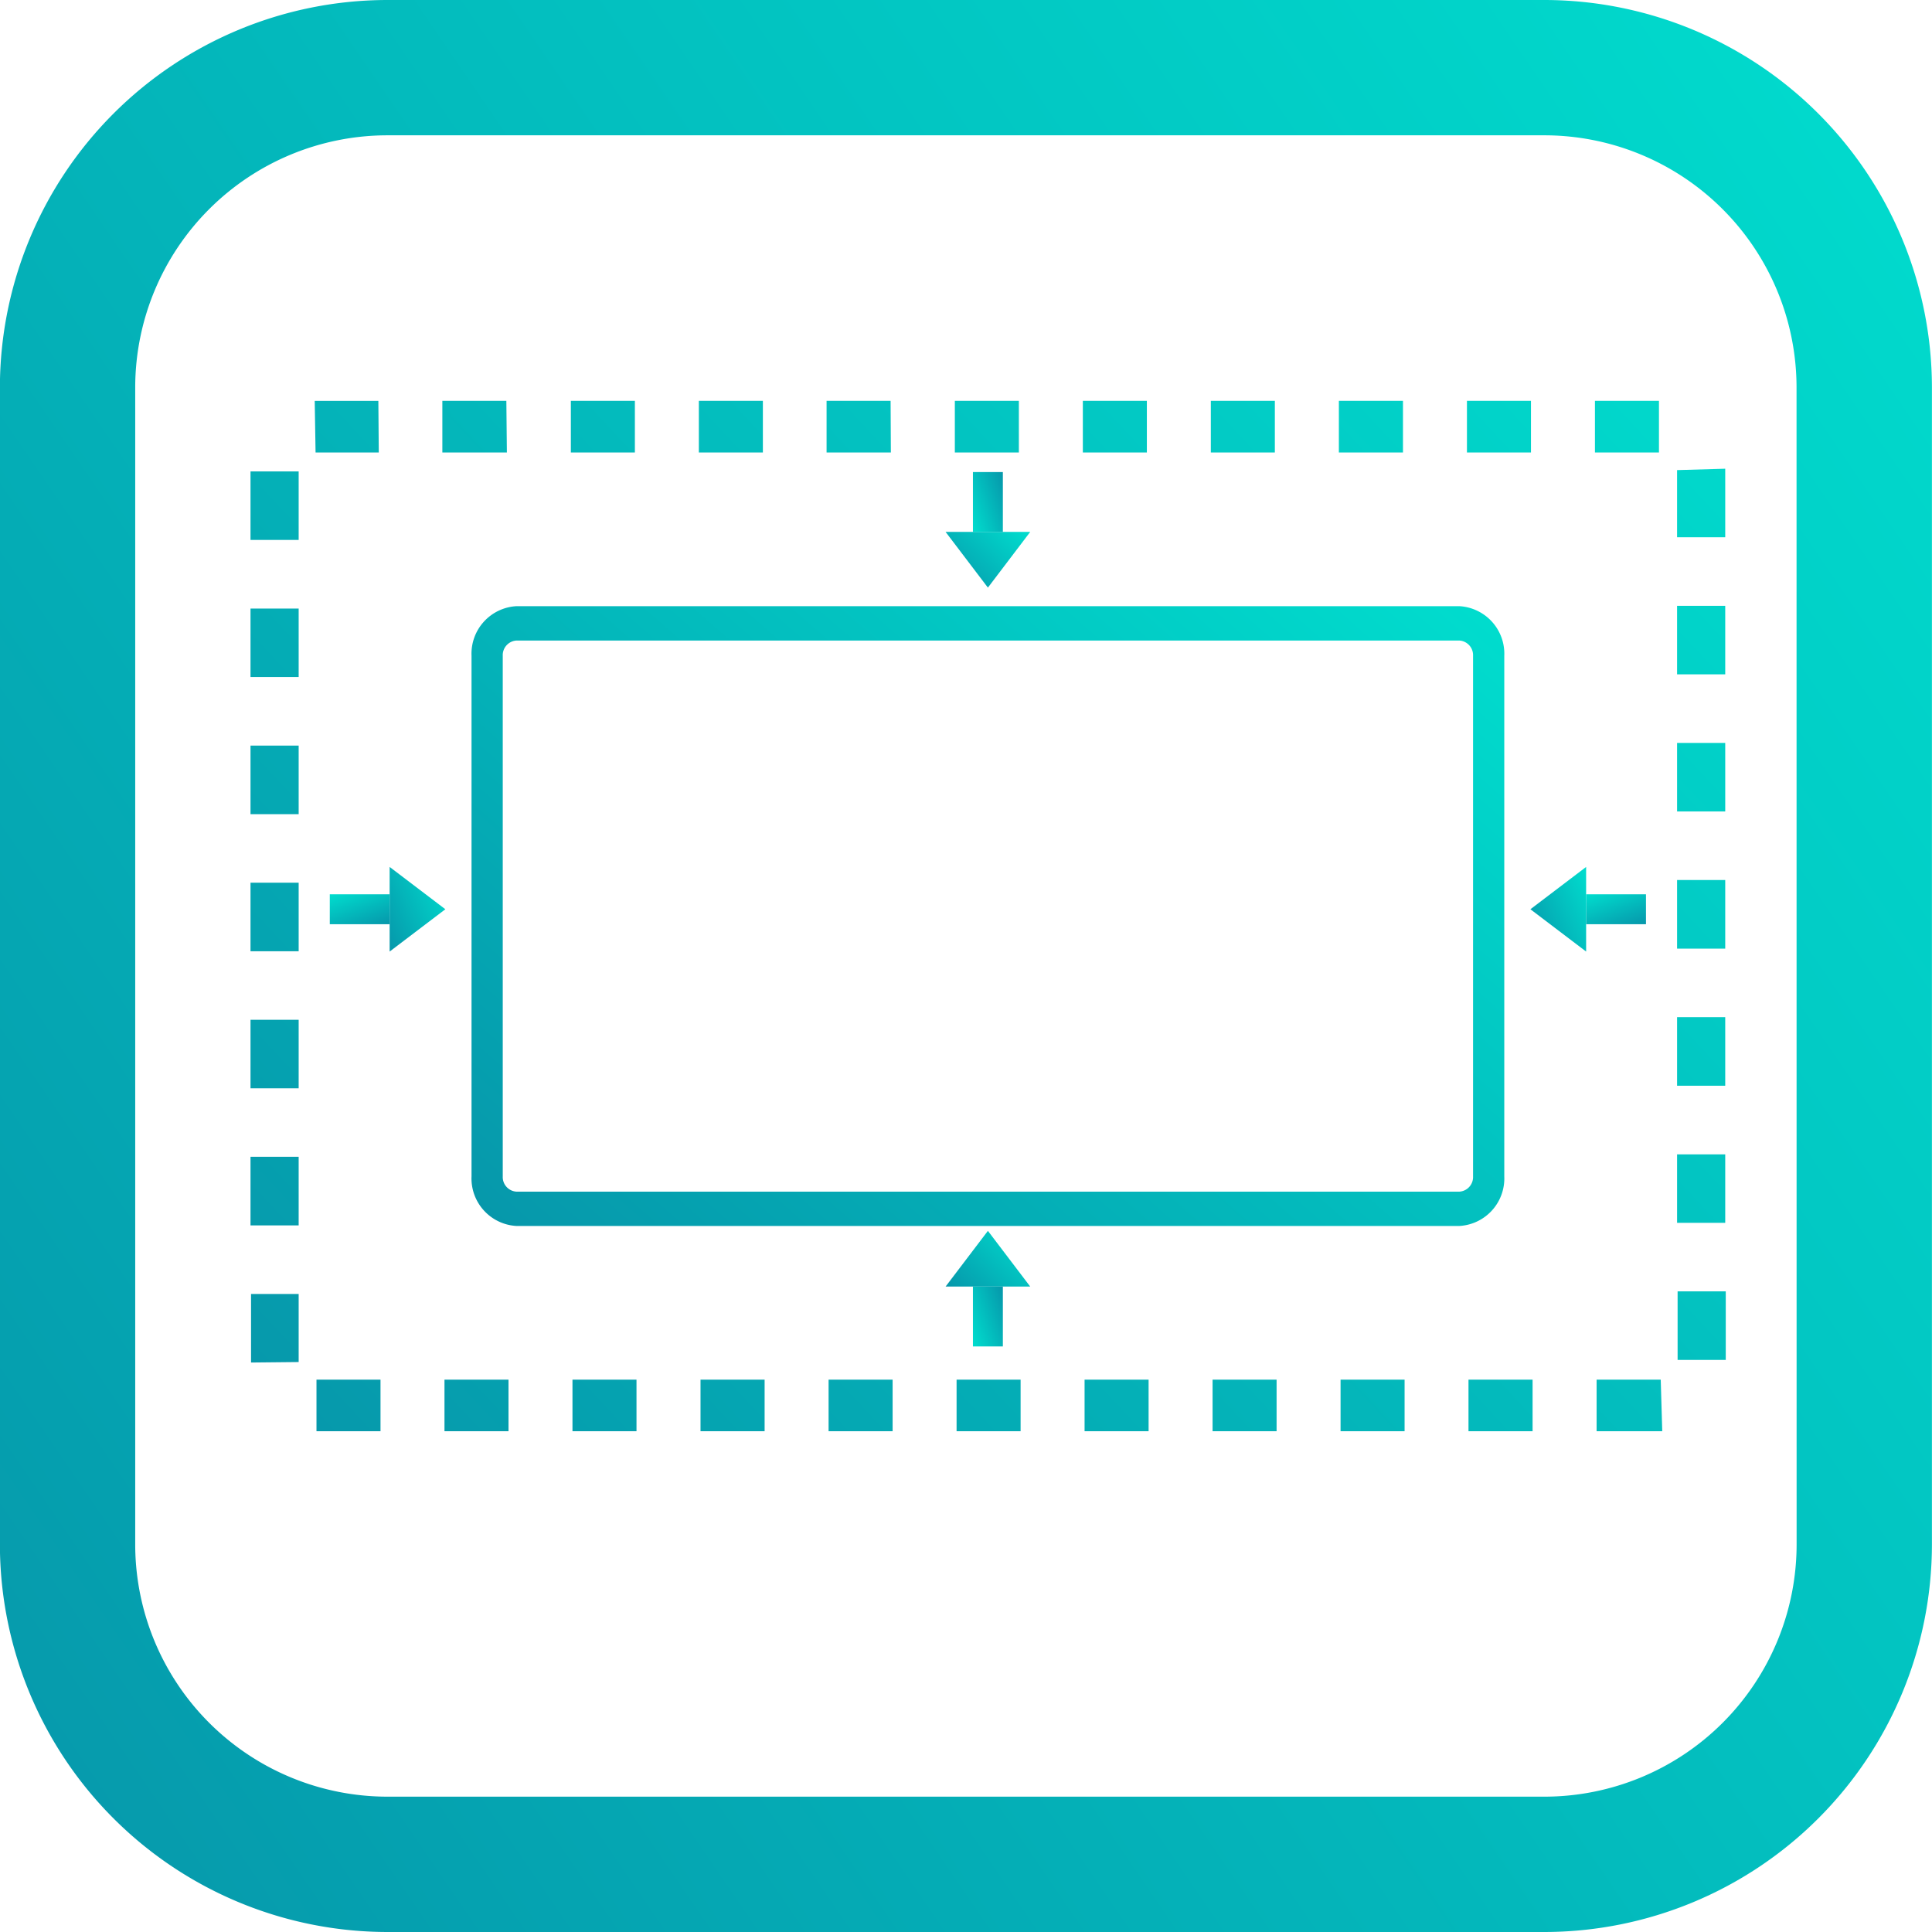 <svg xmlns="http://www.w3.org/2000/svg" xmlns:xlink="http://www.w3.org/1999/xlink" width="80" height="80" viewBox="0 0 80 80">
  <defs>
    <linearGradient id="linear-gradient" x1="0.07" y1="1.064" x2="1.258" y2="0.251" gradientUnits="objectBoundingBox">
      <stop offset="0" stop-color="#0698ab"/>
      <stop offset="1" stop-color="#00e1d0"/>
    </linearGradient>
    <clipPath id="clip-Icon1">
      <rect width="80" height="80"/>
    </clipPath>
  </defs>
  <g id="Icon1" clip-path="url(#clip-Icon1)">
    <g id="Group_8920" data-name="Group 8920">
      <g id="Group_8886" data-name="Group 8886">
        <path id="Path_11504" data-name="Path 11504" d="M214.922,695.535H167a16.059,16.059,0,0,0-16.041,16.039v47.919A16.06,16.06,0,0,0,167,775.535h47.919a16.061,16.061,0,0,0,16.041-16.042V711.574A16.061,16.061,0,0,0,214.922,695.535Zm10.435,63.958a10.449,10.449,0,0,1-10.435,10.438H167a10.449,10.449,0,0,1-10.438-10.438V711.574A10.447,10.447,0,0,1,167,701.138h47.919a10.446,10.446,0,0,1,10.435,10.436Z" transform="translate(-150.963 -695.535)" stroke="rgba(0,0,0,0)" stroke-width="1" fill="url(#linear-gradient)"/>
      </g>
      <g id="Group_8893" data-name="Group 8893" transform="translate(10.374 16.602)">
        <path id="Path_11505" data-name="Path 11505" d="M213.063,744.864h-2.718v-2.135H213Zm-5.369,0h-2.654v-2.135h2.654Zm-5.3,0h-2.651v-2.135h2.651Zm-5.3,0h-2.651v-2.135h2.651Zm-5.3,0h-2.651v-2.135h2.651Zm-5.3,0h-2.651v-2.135h2.651Zm-5.3,0h-2.651v-2.135h2.651Zm-5.3,0h-2.654v-2.135h2.654Zm-5.305,0h-2.651v-2.135h2.651Zm-5.3,0h-2.651v-2.135h2.651Zm-5.3,0h-2.651v-2.135h2.651Zm-5.361-2.844v-2.838H156.6V742Zm61.065-.108h-1.994v-2.838h1.994ZM156.6,736.343h-1.994V733.5H156.6Zm59.071-.108h-1.994V733.4h1.994ZM156.6,730.666h-1.994v-2.838H156.6Zm59.071-.108h-1.994V727.72h1.994ZM156.6,724.99h-1.994v-2.838H156.6Zm59.071-.108h-1.994V722.04h1.994ZM156.6,719.313h-1.994v-2.838H156.6Zm59.071-.111h-1.994v-2.838h1.994ZM156.6,713.636h-1.994V710.8H156.6Zm59.071-.111h-1.994v-2.838h1.994ZM156.6,707.959h-1.994v-2.838H156.6Zm59.071-.111h-1.994v-2.781l1.994-.057Zm-2.744-3.51h-2.651V702.2h2.651Zm-5.3,0h-2.651V702.2h2.651Zm-5.3,0h-2.654V702.2h2.654Zm-5.305,0h-2.651V702.2h2.651Zm-5.3,0h-2.651V702.2h2.651Zm-5.3,0h-2.651V702.2h2.651Zm-5.3,0H178.46V702.2h2.651Zm-5.3,0h-2.651V702.2h2.651Zm-5.3,0h-2.651V702.2h2.651Zm-5.3,0H162.55V702.2H165.2Zm-5.305,0h-2.617l-.035-2.135H159.9Z" transform="translate(-154.607 -702.203)" stroke="rgba(0,0,0,0)" stroke-width="1" fill="url(#linear-gradient)"/>
        <path id="Path_11506" data-name="Path 11506" d="M198.719,730.853h-39.03a1.971,1.971,0,0,1-1.867-2.055V707.243a1.971,1.971,0,0,1,1.867-2.055h39.03a1.971,1.971,0,0,1,1.867,2.055V728.8A1.97,1.97,0,0,1,198.719,730.853Zm-39.03-24.242a.606.606,0,0,0-.574.632V728.8a.605.605,0,0,0,.574.632h39.03a.605.605,0,0,0,.574-.632V707.243a.606.606,0,0,0-.574-.632Z" transform="translate(-148.671 -696.69)" stroke="rgba(0,0,0,0)" stroke-width="1" fill="url(#linear-gradient)"/>
        <g id="Group_8889" data-name="Group 8889" transform="translate(28.78 2.945)">
          <g id="Group_8887" data-name="Group 8887" transform="translate(0 0)">
            <path id="Path_11507" data-name="Path 11507" d="M168.978,704.108l-1.752,2.307-1.752-2.307" transform="translate(-165.473 -701.63)" stroke="rgba(0,0,0,0)" stroke-width="1" fill="url(#linear-gradient)"/>
            <rect id="Rectangle_3794" data-name="Rectangle 3794" width="1.239" height="2.478" transform="translate(2.372 2.478) rotate(180)" stroke="rgba(0,0,0,0)" stroke-width="1" fill="url(#linear-gradient)"/>
          </g>
          <g id="Group_8888" data-name="Group 8888" transform="translate(0 31.421)">
            <path id="Path_11508" data-name="Path 11508" d="M168.978,716.581l-1.752-2.307-1.752,2.307" transform="translate(-165.473 -714.275)" stroke="rgba(0,0,0,0)" stroke-width="1" fill="url(#linear-gradient)"/>
            <rect id="Rectangle_3795" data-name="Rectangle 3795" width="1.239" height="2.478" transform="translate(2.372 4.785) rotate(180)" stroke="rgba(0,0,0,0)" stroke-width="1" fill="url(#linear-gradient)"/>
          </g>
        </g>
        <g id="Group_8892" data-name="Group 8892" transform="translate(3.282 19.296)">
          <g id="Group_8890" data-name="Group 8890" transform="translate(49.715)">
            <path id="Path_11509" data-name="Path 11509" d="M177.044,712.485l-2.307-1.752,2.307-1.752" transform="translate(-174.737 -708.981)" stroke="rgba(0,0,0,0)" stroke-width="1" fill="url(#linear-gradient)"/>
            <rect id="Rectangle_3796" data-name="Rectangle 3796" width="1.239" height="2.478" transform="translate(2.307 2.372) rotate(-90)" stroke="rgba(0,0,0,0)" stroke-width="1" fill="url(#linear-gradient)"/>
          </g>
          <g id="Group_8891" data-name="Group 8891" transform="translate(0)">
            <path id="Path_11510" data-name="Path 11510" d="M156.63,712.485l2.307-1.752-2.307-1.752" transform="translate(-154.152 -708.981)" stroke="rgba(0,0,0,0)" stroke-width="1" fill="url(#linear-gradient)"/>
            <rect id="Rectangle_3797" data-name="Rectangle 3797" width="1.239" height="2.478" transform="translate(0 2.372) rotate(-90)" stroke="rgba(0,0,0,0)" stroke-width="1" fill="url(#linear-gradient)"/>
          </g>
        </g>
      </g>
    </g>
  </g>
</svg>
